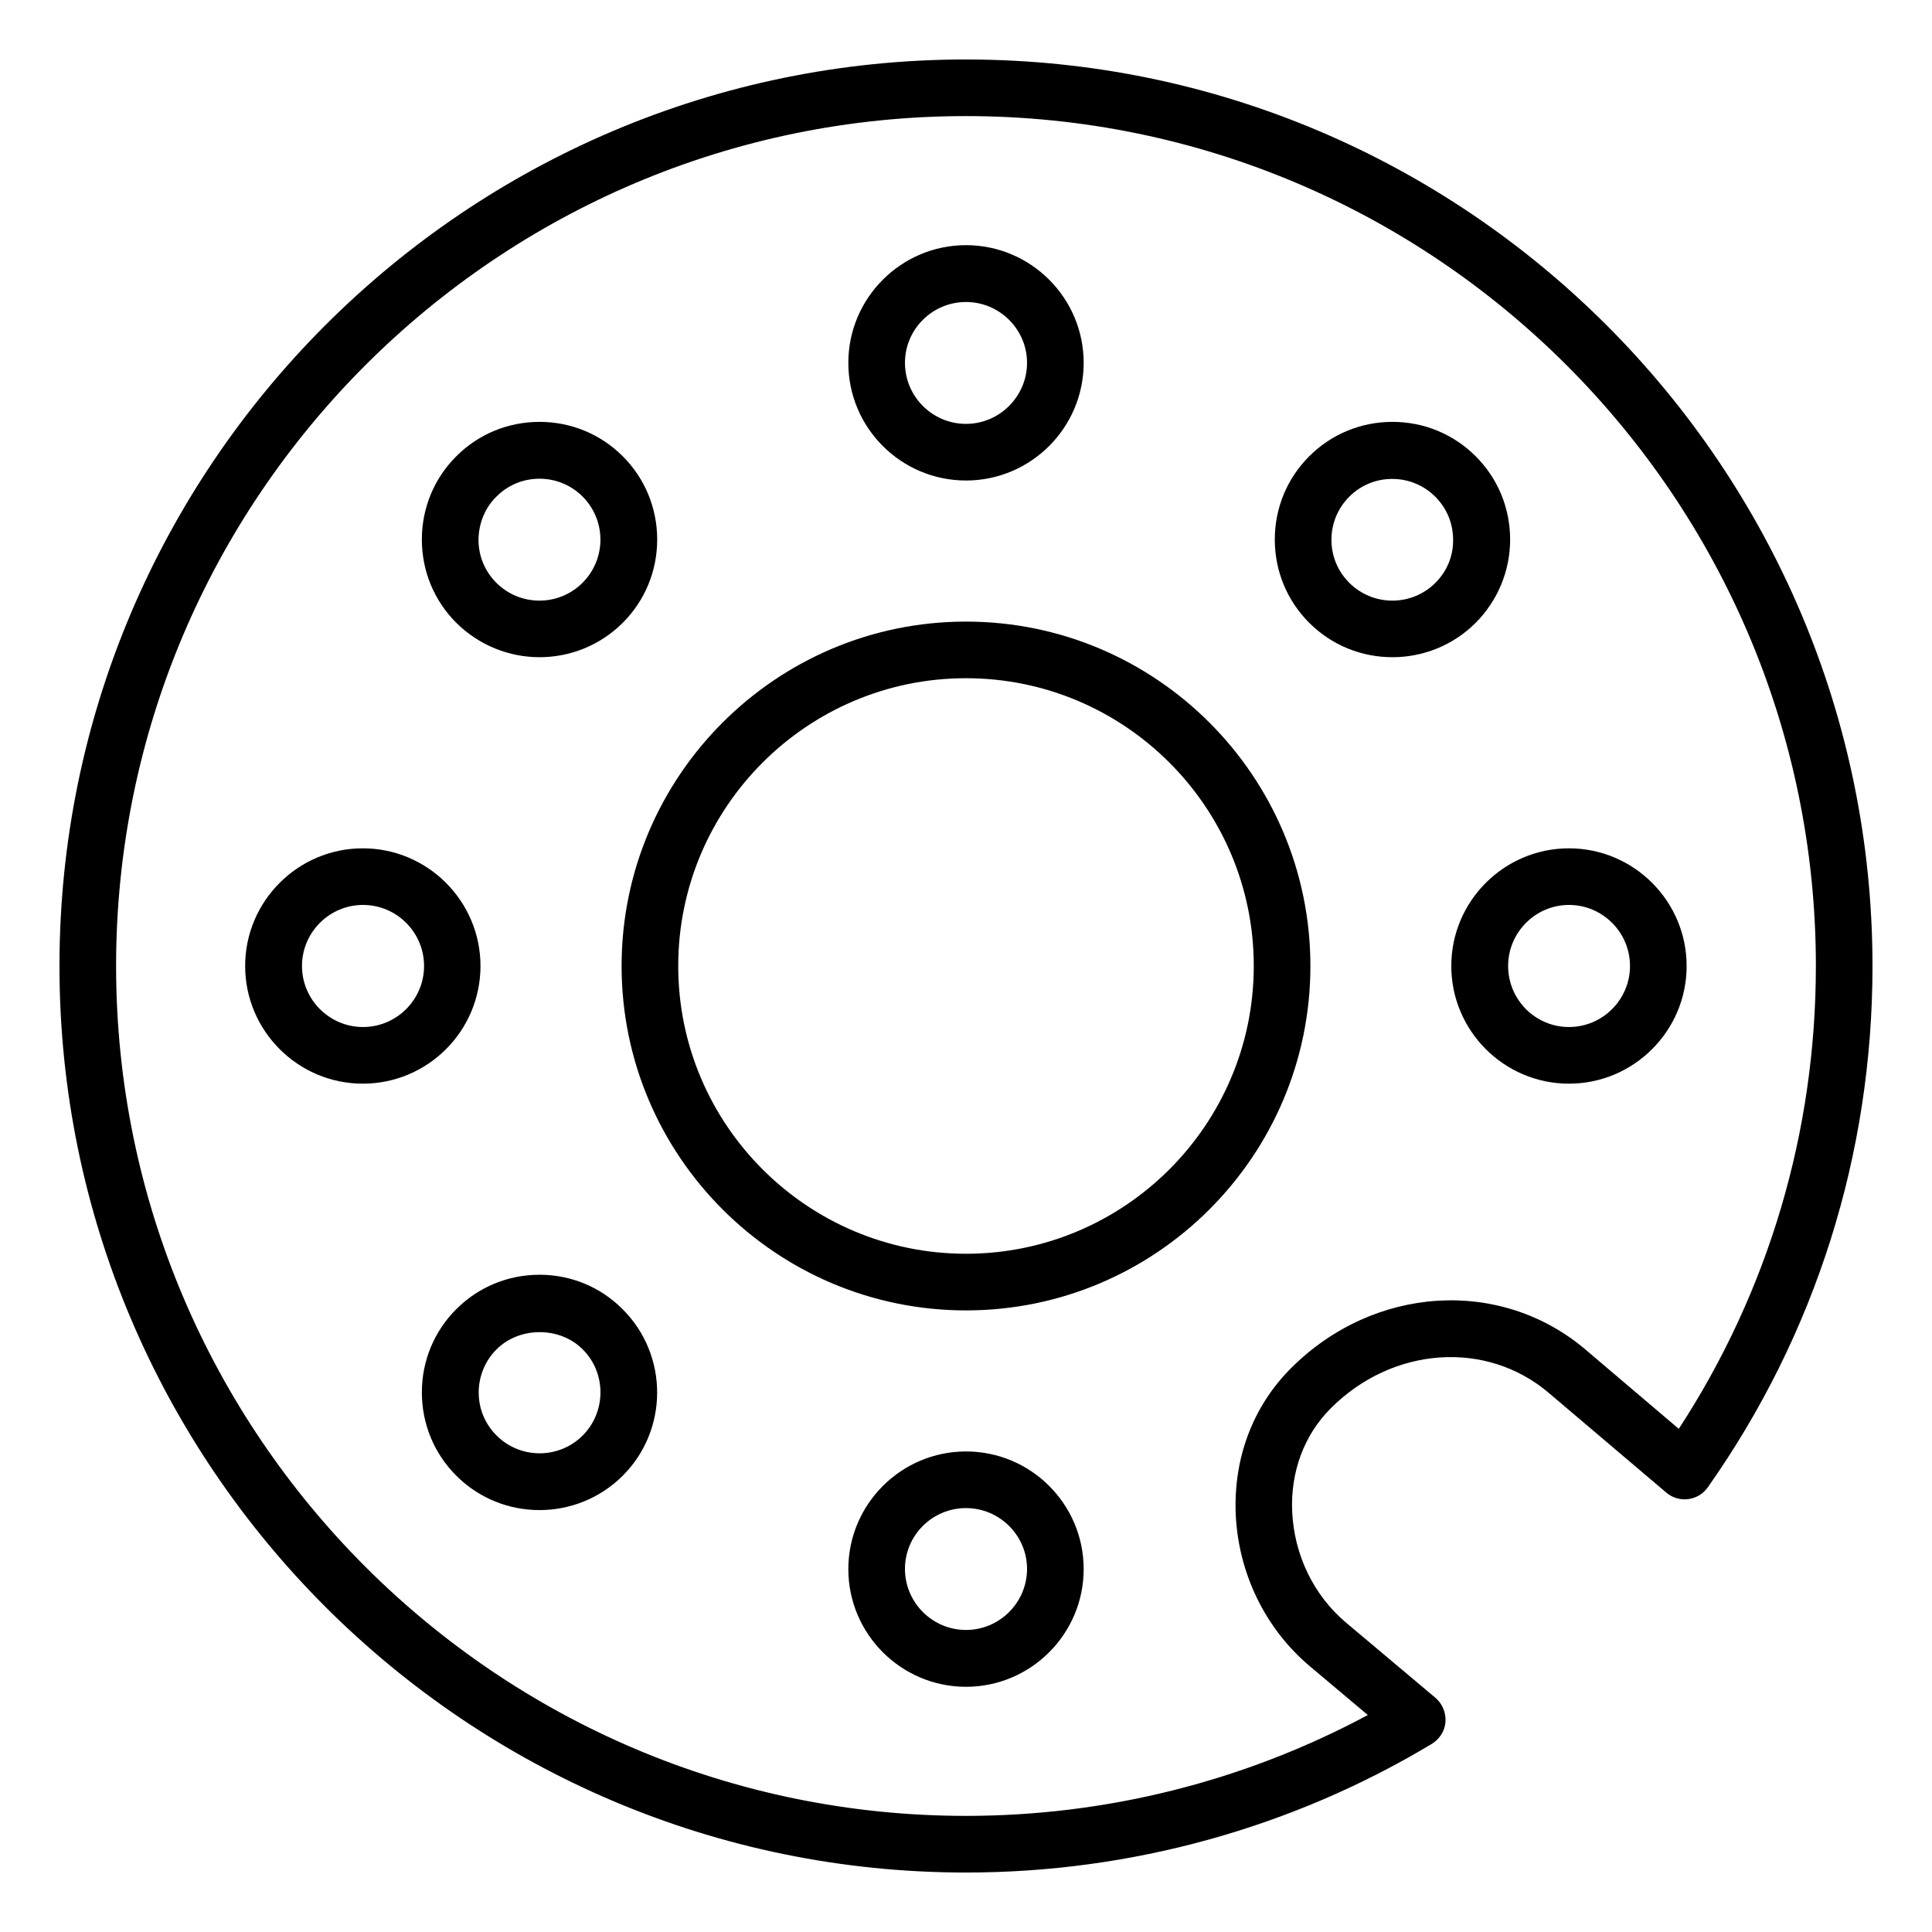 <?xml version="1.0" encoding="UTF-8"?>
<!-- Uploaded to: ICON Repo, www.iconrepo.com, Generator: ICON Repo Mixer Tools -->
<svg fill="#000000" width="800px" height="800px" version="1.1" viewBox="144 144 512 512" xmlns="http://www.w3.org/2000/svg">
 <path d="m400 308.73c-50.328 0-91.27 40.941-91.27 91.27s40.941 91.27 91.27 91.27 91.27-40.941 91.27-91.27-40.941-91.27-91.27-91.27zm0 167.53c-42.055 0-76.262-34.207-76.262-76.262 0-42.055 34.207-76.262 76.262-76.262s76.262 34.207 76.262 76.262c-0.004 42.059-34.207 76.262-76.262 76.262zm0-316.5c-132.48 0-240.24 107.76-240.24 240.24s107.76 240.24 240.24 240.24c43.594 0 86.285-11.773 123.46-34.102 2.066-1.273 3.445-3.445 3.606-5.832 0.16-2.387-0.797-4.773-2.652-6.363l-23.652-19.887c-8.59-7.211-13.789-17.926-14.32-29.434-0.477-10.605 3.184-20.363 10.234-27.418 16.387-16.387 41.207-18.137 57.754-4.082l31.129 26.41c1.59 1.379 3.711 2.016 5.832 1.75 2.066-0.266 3.977-1.379 5.195-3.129 28.586-40.57 43.645-88.352 43.645-138.1 0.004-132.53-107.76-240.29-240.23-240.29zm188.9 362.9-24.715-21c-22.539-19.145-56.109-17.023-78.062 4.934-10.078 10.078-15.273 23.812-14.637 38.715 0.688 15.645 7.848 30.336 19.621 40.25l15.379 12.941c-32.613 17.5-69.207 26.727-106.49 26.727-124.2 0-225.23-101.03-225.23-225.23s101.03-225.23 225.23-225.23 225.23 101.03 225.23 225.23c-0.004 43.91-12.52 86.125-36.328 122.66zm-188.9-251.32c17.184 0 31.184-14 31.184-31.184s-14-31.184-31.184-31.184-31.184 14-31.184 31.184c0 17.238 14 31.184 31.184 31.184zm0-47.305c8.91 0 16.176 7.266 16.176 16.121s-7.266 16.176-16.176 16.176-16.176-7.266-16.176-16.176c0-8.906 7.266-16.121 16.176-16.121zm144.2 62.949c0-8.324-3.234-16.176-9.121-22.062s-13.734-9.121-22.062-9.121c-8.324 0-16.176 3.234-22.062 9.121s-9.121 13.734-9.121 22.062c0 8.324 3.234 16.176 9.121 22.062 6.098 6.098 14.055 9.121 22.062 9.121 7.953 0 15.961-3.023 22.062-9.121 5.832-5.887 9.121-13.734 9.121-22.062zm-19.781 11.457c-6.312 6.312-16.547 6.312-22.855 0-3.074-3.074-4.719-7.106-4.719-11.402 0-4.297 1.695-8.379 4.719-11.402 3.074-3.074 7.106-4.719 11.402-4.719 4.297 0 8.379 1.695 11.402 4.719 3.074 3.074 4.719 7.106 4.719 11.402 0.051 4.297-1.594 8.324-4.668 11.402zm35.371 70.375c-17.184 0-31.184 14-31.184 31.184s14 31.184 31.184 31.184 31.184-14 31.184-31.184-14-31.184-31.184-31.184zm0 47.355c-8.91 0-16.121-7.266-16.121-16.176s7.266-16.176 16.121-16.176c8.91 0 16.176 7.266 16.176 16.176s-7.266 16.176-16.176 16.176zm-159.79 112.48c-17.184 0-31.184 14-31.184 31.184s14 31.184 31.184 31.184 31.184-14 31.184-31.184c0-17.238-14.004-31.184-31.184-31.184zm0 47.305c-8.91 0-16.176-7.266-16.176-16.176s7.266-16.121 16.176-16.121 16.176 7.266 16.176 16.121c-0.004 8.91-7.269 16.176-16.176 16.176zm-113.02-94.133c-8.324 0-16.176 3.234-22.062 9.121s-9.121 13.734-9.121 22.062c0 8.324 3.234 16.176 9.121 22.062 6.098 6.098 14.055 9.121 22.062 9.121 7.953 0 15.961-3.023 22.062-9.121 12.145-12.145 12.145-31.926 0-44.07-5.887-5.941-13.734-9.176-22.062-9.176zm11.457 42.586c-6.312 6.312-16.547 6.312-22.855 0-3.074-3.074-4.719-7.106-4.719-11.402s1.695-8.379 4.719-11.402c6.098-6.098 16.758-6.098 22.855 0 6.258 6.258 6.258 16.492 0 22.805zm-27.102-124.41c0-17.184-14-31.184-31.184-31.184s-31.184 14-31.184 31.184 14 31.184 31.184 31.184c17.238 0 31.184-14.004 31.184-31.184zm-31.129 16.172c-8.91 0-16.176-7.266-16.176-16.176s7.266-16.176 16.176-16.176c8.91 0 16.176 7.266 16.176 16.176s-7.266 16.176-16.176 16.176zm46.773-98.004c7.953 0 15.961-3.023 22.062-9.121 5.887-5.887 9.121-13.734 9.121-22.062 0-8.324-3.234-16.176-9.121-22.062s-13.734-9.121-22.062-9.121c-8.324 0-16.176 3.234-22.062 9.121s-9.121 13.734-9.121 22.062c0 8.324 3.234 16.176 9.121 22.062 6.102 6.047 14.109 9.121 22.062 9.121zm-11.398-42.582c3.074-3.074 7.106-4.719 11.402-4.719s8.379 1.695 11.402 4.719c6.312 6.312 6.312 16.547 0 22.855-6.312 6.312-16.547 6.312-22.855 0-3.074-3.074-4.719-7.106-4.719-11.402 0.047-4.348 1.691-8.434 4.769-11.453z"/>
</svg>